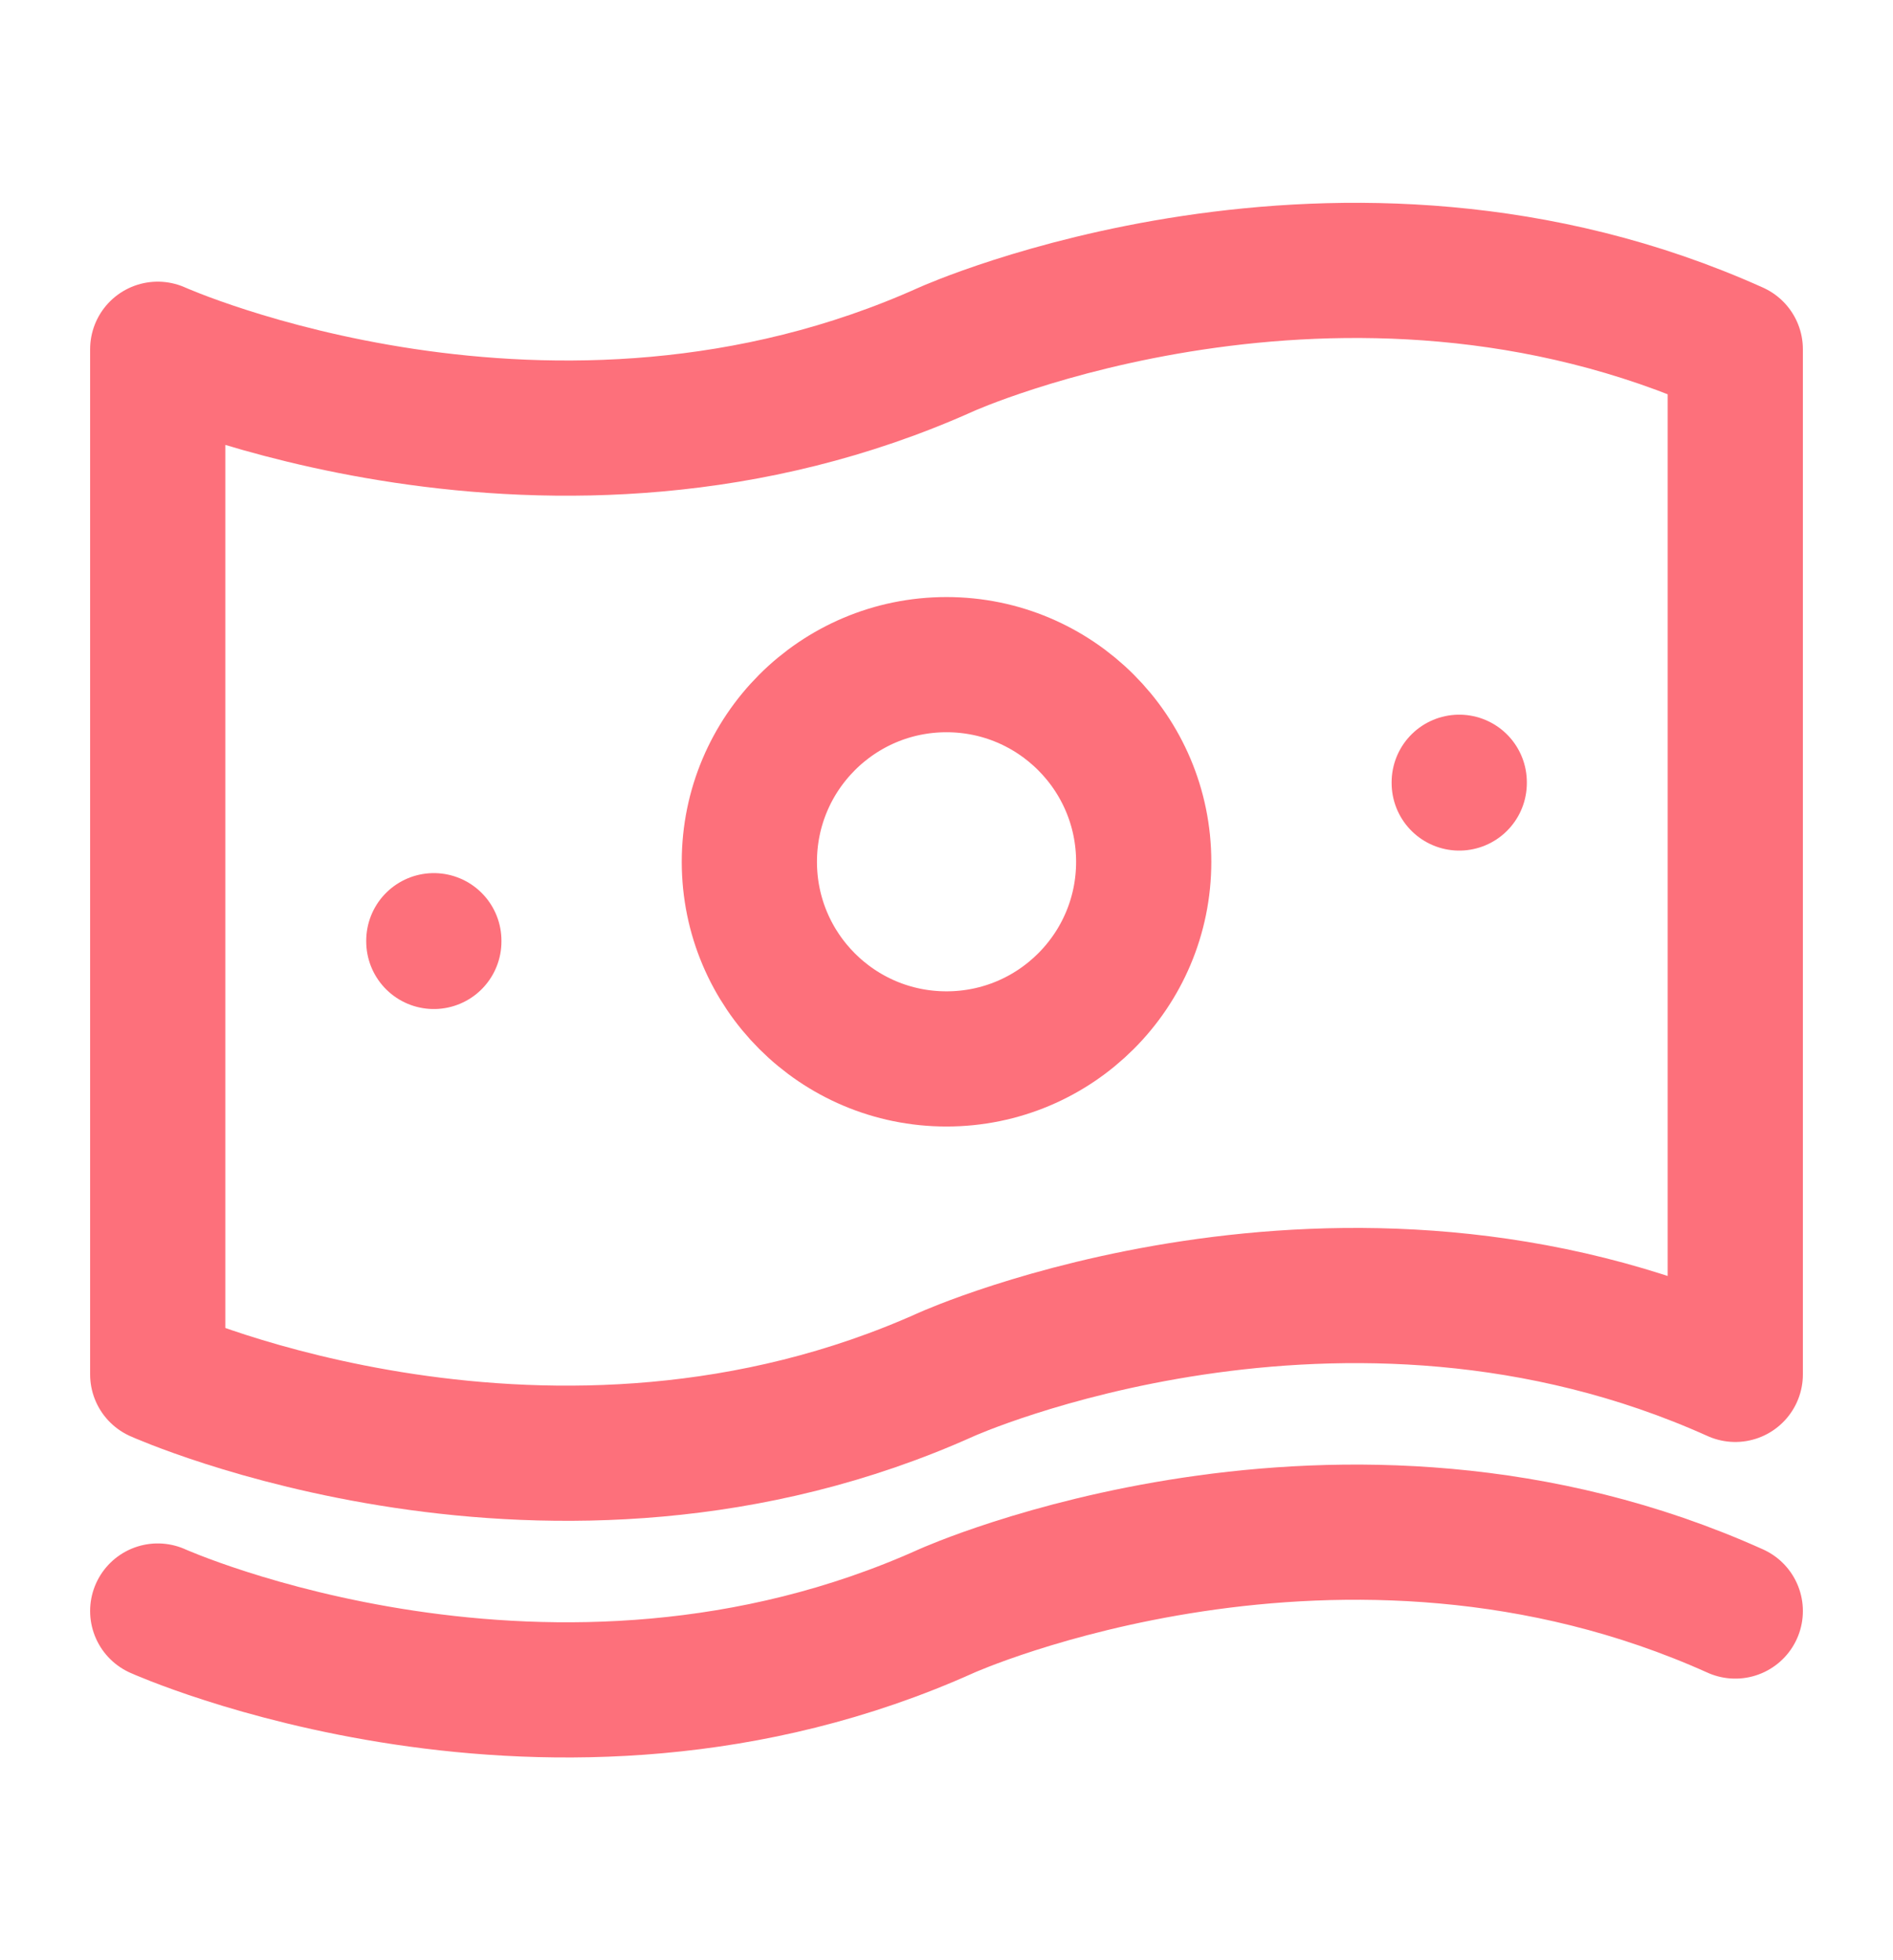 <svg width="28" height="29" viewBox="0 0 28 29" fill="none" xmlns="http://www.w3.org/2000/svg">
<path d="M14 5.167C8.167 7.792 2.333 5.167 2.333 5.167V20.333C2.333 20.333 8.167 22.958 14 20.333C14 20.333 19.834 17.708 25.667 20.333V5.167C19.834 2.542 14 5.167 14 5.167Z" stroke="#FD707B" stroke-width="2" stroke-linecap="round" stroke-linejoin="round"/>
<path d="M2.333 23.834C2.333 23.834 8.167 26.459 14 23.834C14 23.834 19.834 21.209 25.667 23.834" stroke="#FD707B" stroke-width="2" stroke-linecap="round" stroke-linejoin="round"/>
<path d="M16.917 12.75C16.917 14.361 15.611 15.666 14 15.666C12.389 15.666 11.084 14.361 11.084 12.75C11.084 11.139 12.389 9.833 14 9.833C15.611 9.833 16.917 11.139 16.917 12.75Z" stroke="#FD707B" stroke-width="2" stroke-linejoin="round"/>
<path d="M6.417 13.917V13.928" stroke="#FD707B" stroke-width="2" stroke-linecap="round" stroke-linejoin="round"/>
<path d="M21.584 11.573V11.584" stroke="#FD707B" stroke-width="2" stroke-linecap="round" stroke-linejoin="round"/>
</svg>
